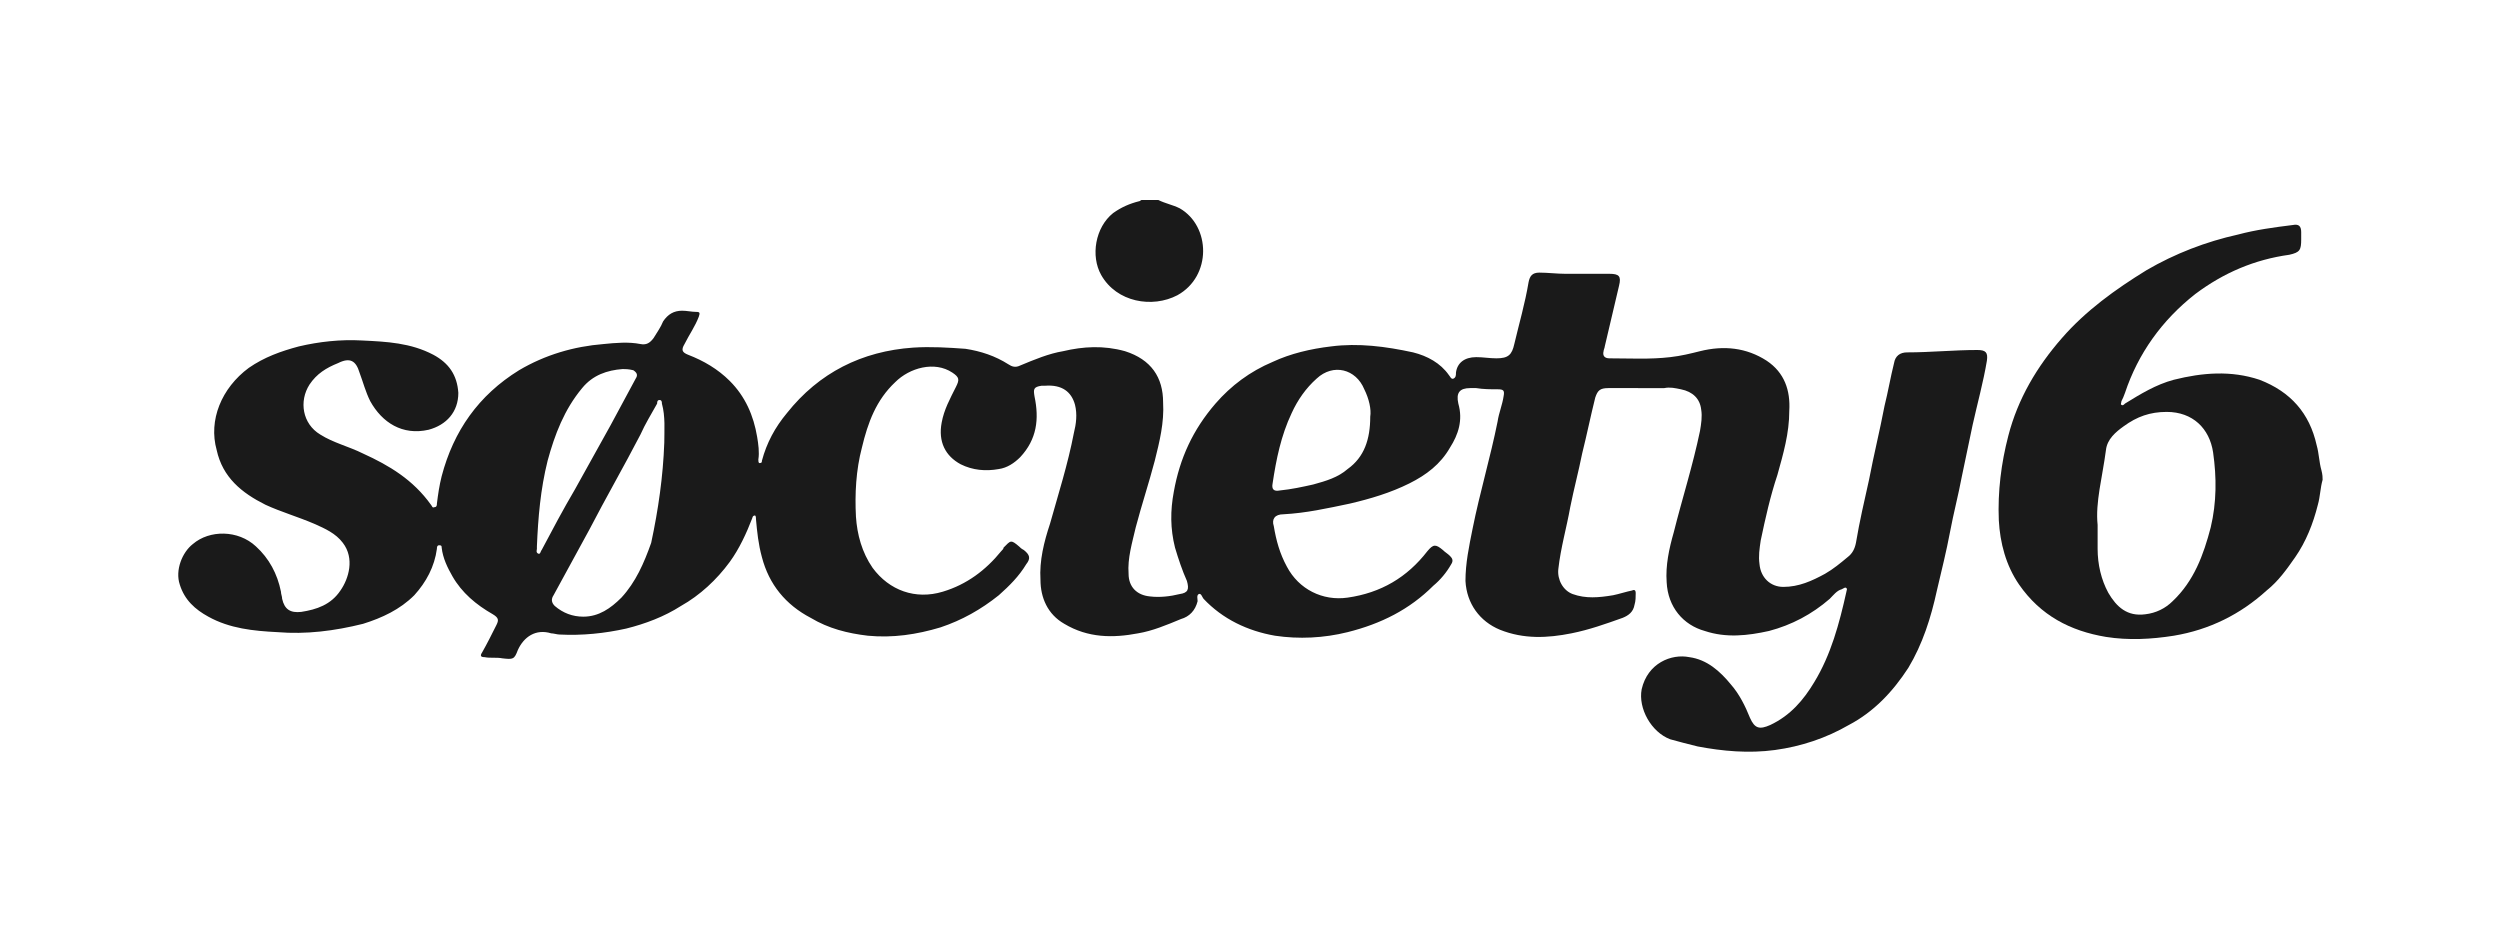 <svg xmlns="http://www.w3.org/2000/svg" width="210" height="80">
  <style>
    .st0{fill:#1a1a1a}
  </style>
  <g id="Layer_1">
    <path class="st0" d="M195.1 40.3c-.2.7-.2 1.4-.4 2.1-.4 1.6-1 3.1-1.9 4.4-.7 1-1.4 2-2.4 2.8-2.2 2-4.8 3.3-7.8 3.8-1.9.3-3.8.4-5.7.1-3-.5-5.5-1.8-7.3-4.4-1.1-1.6-1.6-3.5-1.7-5.4-.1-2.4.2-4.8.8-7.1.8-3.1 2.4-5.8 4.5-8.2 2-2.3 4.5-4.1 7.1-5.7 2.4-1.4 5-2.4 7.7-3 1.5-.4 3-.6 4.6-.8.5-.1.7.1.7.6v.6c0 .9-.1 1.1-1 1.3-2.9.4-5.5 1.5-7.9 3.3-2.8 2.2-4.8 5-5.9 8.3-.1.3-.2.5-.3.7 0 .1-.1.3 0 .3.1.1.2 0 .3-.1 1.3-.8 2.6-1.6 4.1-2 2.4-.6 4.8-.8 7.2 0 2.6 1 4.2 2.8 4.8 5.5.2.7.2 1.4.4 2.1.1.4.1.6.1.8zm-18.9 3.8v2c0 1.3.3 2.6.9 3.7.7 1.2 1.6 2 3.1 1.8.9-.1 1.7-.5 2.3-1.1 1.8-1.7 2.6-3.9 3.2-6.2.5-2.1.5-4.2.2-6.3-.3-2-1.7-3.4-3.9-3.4-1.4 0-2.5.4-3.6 1.2-.7.5-1.4 1.1-1.5 2-.3 2.3-.9 4.4-.7 6.3zM97.3 16.8c.6.3 1.2.4 1.8.7 2.6 1.5 2.7 5.7-.2 7.3-2.1 1.1-5.1.6-6.4-1.7-.9-1.6-.5-4 1-5.2.7-.5 1.4-.8 2.2-1 .1 0 .1-.1.2-.1h1.4z"/>
    <path class="st0" d="M137.6 32.6h-2.5c-.7 0-.9.2-1.1.8-.4 1.6-.7 3.1-1.1 4.7-.3 1.5-.7 3-1 4.5-.3 1.7-.8 3.4-1 5.2-.1.9.4 1.8 1.2 2.1 1.1.4 2.2.3 3.4.1.5-.1 1.1-.3 1.6-.4.2-.1.3 0 .3.2 0 .3 0 .7-.1 1-.1.6-.5.9-1 1.1-1.4.5-2.8 1-4.3 1.3-2 .4-4 .5-6-.3-1.7-.7-2.8-2.2-2.9-4.1 0-1.5.3-2.9.6-4.4.6-3 1.5-6 2.1-9 .1-.7.4-1.4.5-2.1.1-.5 0-.6-.5-.6-.6 0-1.2 0-1.8-.1h-.5c-.9 0-1.2.4-1 1.3.4 1.4 0 2.6-.7 3.7-.8 1.4-2 2.3-3.4 3-1.6.8-3.3 1.3-5 1.7-1.9.4-3.7.8-5.6.9-.7 0-1 .4-.8 1 .2 1.2.5 2.3 1.1 3.4 1 1.9 3 2.9 5.1 2.6 2.8-.4 5-1.7 6.7-3.9.5-.6.7-.6 1.3-.1.2.2.4.3.6.5.2.2.3.4.1.7-.4.7-.9 1.3-1.5 1.8-2 2-4.4 3.2-7.2 3.9-2 .5-4.1.6-6.1.3-2.3-.4-4.4-1.4-6-3.1-.1-.1-.2-.5-.4-.4-.2.1-.1.4-.1.6-.2.8-.7 1.3-1.4 1.5-1.2.5-2.4 1-3.6 1.2-2.1.4-4.2.4-6.2-.8-1.4-.8-2-2.2-2-3.7-.1-1.6.3-3.2.8-4.7.7-2.5 1.5-5 2-7.6.2-.8.3-1.6.1-2.4-.3-1.1-1.1-1.7-2.5-1.6h-.3c-.7.1-.7.3-.6.9.4 1.9.2 3.6-1.2 5.1-.5.5-1.1.9-1.8 1-1.1.2-2.2.1-3.2-.4-1.3-.7-1.9-1.9-1.6-3.5.2-1.1.7-2 1.2-3 .3-.6.3-.8-.3-1.2-1.5-1-3.6-.4-4.8.8-1.6 1.5-2.3 3.4-2.8 5.5-.5 1.9-.6 3.9-.5 5.8.1 1.5.5 3 1.4 4.3 1.4 1.9 3.6 2.7 5.9 2 2-.6 3.6-1.8 4.9-3.4.1-.1.2-.2.2-.3.6-.6.6-.7 1.3-.1.1.1.2.2.4.3.5.4.6.7.2 1.2-.6 1-1.4 1.8-2.3 2.6-1.5 1.2-3.1 2.1-4.9 2.7-2 .6-4 .9-6.1.7-1.7-.2-3.3-.6-4.8-1.5-2.1-1.1-3.5-2.8-4.1-5.1-.3-1.1-.4-2.1-.5-3.2 0-.1 0-.3-.1-.3s-.2.1-.2.2c-.5 1.3-1.1 2.6-1.9 3.7-1.1 1.5-2.5 2.8-4.1 3.7-1.4.9-3 1.5-4.6 1.9-1.8.4-3.7.6-5.6.5-.2 0-.5-.1-.7-.1-1.3-.4-2.3.3-2.8 1.4-.3.8-.4.8-1.3.7-.5-.1-1 0-1.5-.1-.3 0-.4-.1-.2-.4.4-.7.8-1.5 1.2-2.3.2-.4.2-.6-.3-.9-1.4-.8-2.6-1.8-3.4-3.2-.4-.7-.8-1.5-.9-2.4 0-.1 0-.2-.2-.2s-.2.2-.2.3c-.2 1.5-.9 2.8-1.9 3.9-1.2 1.2-2.7 1.9-4.3 2.4-2.4.6-4.8.9-7.2.7-2-.1-4-.3-5.8-1.3-1.1-.6-2-1.4-2.4-2.7-.4-1.2.2-2.7 1.1-3.4 1.4-1.2 3.8-1.2 5.3.2 1.1 1 1.8 2.3 2.1 3.8 0 .2.1.4.1.6.2.9.7 1.2 1.6 1.1 1.3-.2 2.5-.6 3.3-1.8.7-1 1.2-2.7.2-4-.6-.8-1.5-1.2-2.4-1.6-1.4-.6-2.8-1-4.1-1.6-2-1-3.6-2.3-4.1-4.6-.7-2.5.4-5.2 2.7-6.9 1.3-.9 2.7-1.4 4.2-1.8 1.7-.4 3.5-.6 5.3-.5 2.1.1 4.1.2 6 1.2 1.3.7 2 1.7 2.1 3.2 0 1.6-1 2.7-2.5 3.1-2.2.5-3.9-.6-4.9-2.4-.4-.8-.6-1.6-.9-2.4-.3-1-.8-1.3-1.8-.8-1 .4-1.8.9-2.4 1.8-.9 1.4-.6 3.3.9 4.2 1.1.7 2.4 1 3.6 1.6 2.2 1 4.2 2.2 5.7 4.3.1.1.1.3.3.2.2 0 .2-.2.2-.3.1-.8.2-1.5.4-2.3 1-3.8 3.1-6.8 6.5-8.9 2.2-1.3 4.6-2 7.1-2.2 1-.1 2.1-.2 3.1 0 .5.1.8-.1 1.1-.5.3-.5.6-.9.8-1.4.4-.6.9-.9 1.6-.9.4 0 .8.1 1.2.1.3 0 .3.1.2.4-.3.8-.8 1.5-1.2 2.3-.3.5-.2.7.3.9 1.3.5 2.5 1.2 3.5 2.2 1.3 1.3 2 2.9 2.3 4.7.1.6.2 1.3.1 1.9 0 .1 0 .3.1.3.2 0 .2-.1.2-.2.4-1.5 1.1-2.8 2.1-4 2.7-3.4 6.3-5.2 10.6-5.5 1.5-.1 3 0 4.4.1 1.3.2 2.5.6 3.6 1.3.3.2.6.3 1 .1 1.2-.5 2.4-1 3.6-1.2 1.7-.4 3.4-.5 5.2 0 2.2.7 3.2 2.2 3.2 4.3.1 1.7-.3 3.3-.7 4.9-.5 1.9-1.1 3.7-1.6 5.6-.3 1.3-.7 2.6-.6 3.9 0 1.1.7 1.8 1.8 1.9.8.1 1.7 0 2.5-.2.7-.1.8-.4.6-1.1-.4-.9-.7-1.8-1-2.8-.4-1.6-.4-3.1-.1-4.7.5-2.8 1.6-5.2 3.5-7.4 1.3-1.5 2.9-2.7 4.8-3.5 1.5-.7 3.2-1.1 4.9-1.3 2.3-.3 4.6 0 6.9.5 1.2.3 2.3.9 3 1.9.1.1.2.4.4.3.2-.1.2-.3.2-.5.1-.8.7-1.3 1.7-1.3.6 0 1.1.1 1.7.1 1 0 1.3-.3 1.5-1.2.4-1.7.9-3.4 1.2-5.2.1-.5.3-.8.9-.8.7 0 1.5.1 2.2.1H135.2c.8 0 1 .2.8 1l-1.2 5.1c0 .1-.1.3-.1.4-.1.4.1.6.5.6 1.7 0 3.4.1 5.1-.1.9-.1 1.7-.3 2.5-.5 2-.5 3.9-.3 5.6.8 1.5 1 2 2.5 1.9 4.2 0 1.9-.5 3.6-1 5.4-.6 1.8-1 3.6-1.4 5.5-.1.7-.2 1.3-.1 2 .1 1.1.9 1.9 2 1.9 1.3 0 2.4-.5 3.5-1.1.7-.4 1.3-.9 1.9-1.4.4-.3.6-.7.7-1.2.3-1.8.7-3.5 1.1-5.3.4-2.1.9-4.1 1.3-6.2.3-1.2.5-2.4.8-3.6.1-.6.5-.9 1.1-.9 2 0 3.9-.2 5.9-.2.7 0 .9.2.8.9-.3 1.8-.8 3.6-1.2 5.4-.3 1.4-.6 2.9-.9 4.3-.3 1.6-.7 3.1-1 4.7-.3 1.6-.7 3.2-1.1 4.9-.5 2.3-1.2 4.5-2.4 6.5-1.3 2-2.9 3.7-5 4.8-1.9 1.1-4 1.8-6.2 2.1-2.2.3-4.4.1-6.5-.3-.8-.2-1.6-.4-2.3-.6-1.6-.6-2.7-2.6-2.4-4.2.5-2.2 2.5-3 4-2.7 1.5.2 2.6 1.2 3.5 2.3.7.8 1.2 1.8 1.6 2.8.4.9.8 1 1.7.6 1.7-.8 2.8-2.1 3.7-3.6 1.4-2.3 2.1-4.9 2.7-7.6 0-.1.1-.2 0-.3-.1-.1-.2 0-.4.1-.4.1-.7.5-1 .8-1.5 1.3-3.2 2.2-5.1 2.7-1.8.4-3.6.6-5.4 0-1.8-.5-3.1-2-3.2-4.1-.1-1.4.2-2.8.6-4.2.7-2.8 1.6-5.6 2.2-8.5.1-.6.2-1.2.1-1.8-.1-.9-.7-1.5-1.7-1.7-.5-.1-.9-.2-1.4-.1h-2.2zm-81.8 4.6c0-1.1.1-2.2-.2-3.3 0-.1 0-.3-.2-.3s-.2.2-.2.3c-.5.9-1 1.7-1.4 2.6-1.4 2.7-2.9 5.3-4.3 8-1 1.8-2 3.7-3 5.5-.2.3-.2.6.1.9.7.6 1.5.9 2.4.9 1.3 0 2.3-.7 3.2-1.6 1.2-1.3 1.9-2.9 2.5-4.6.6-2.8 1-5.6 1.1-8.4zm59.3-2.2c.1-.6-.1-1.5-.5-2.3-.7-1.7-2.6-2.2-4-.9-.9.8-1.6 1.8-2.1 2.9-.9 1.9-1.3 3.9-1.6 5.9-.1.5.1.7.6.6 1-.1 1.9-.3 2.8-.5 1.1-.3 2.1-.6 2.9-1.3 1.4-1 1.9-2.5 1.9-4.4zm-70 10.9v.2c0 .1-.1.3.1.4.2.1.2-.2.3-.3.9-1.7 1.8-3.4 2.8-5.1l3-5.4 2.1-3.9c.2-.3.1-.5-.2-.7-.4-.1-.7-.1-.9-.1-1.3.1-2.5.5-3.4 1.6-1.5 1.8-2.3 3.9-2.9 6.1-.6 2.4-.8 4.8-.9 7.2z"/>
  </g>
</svg>
